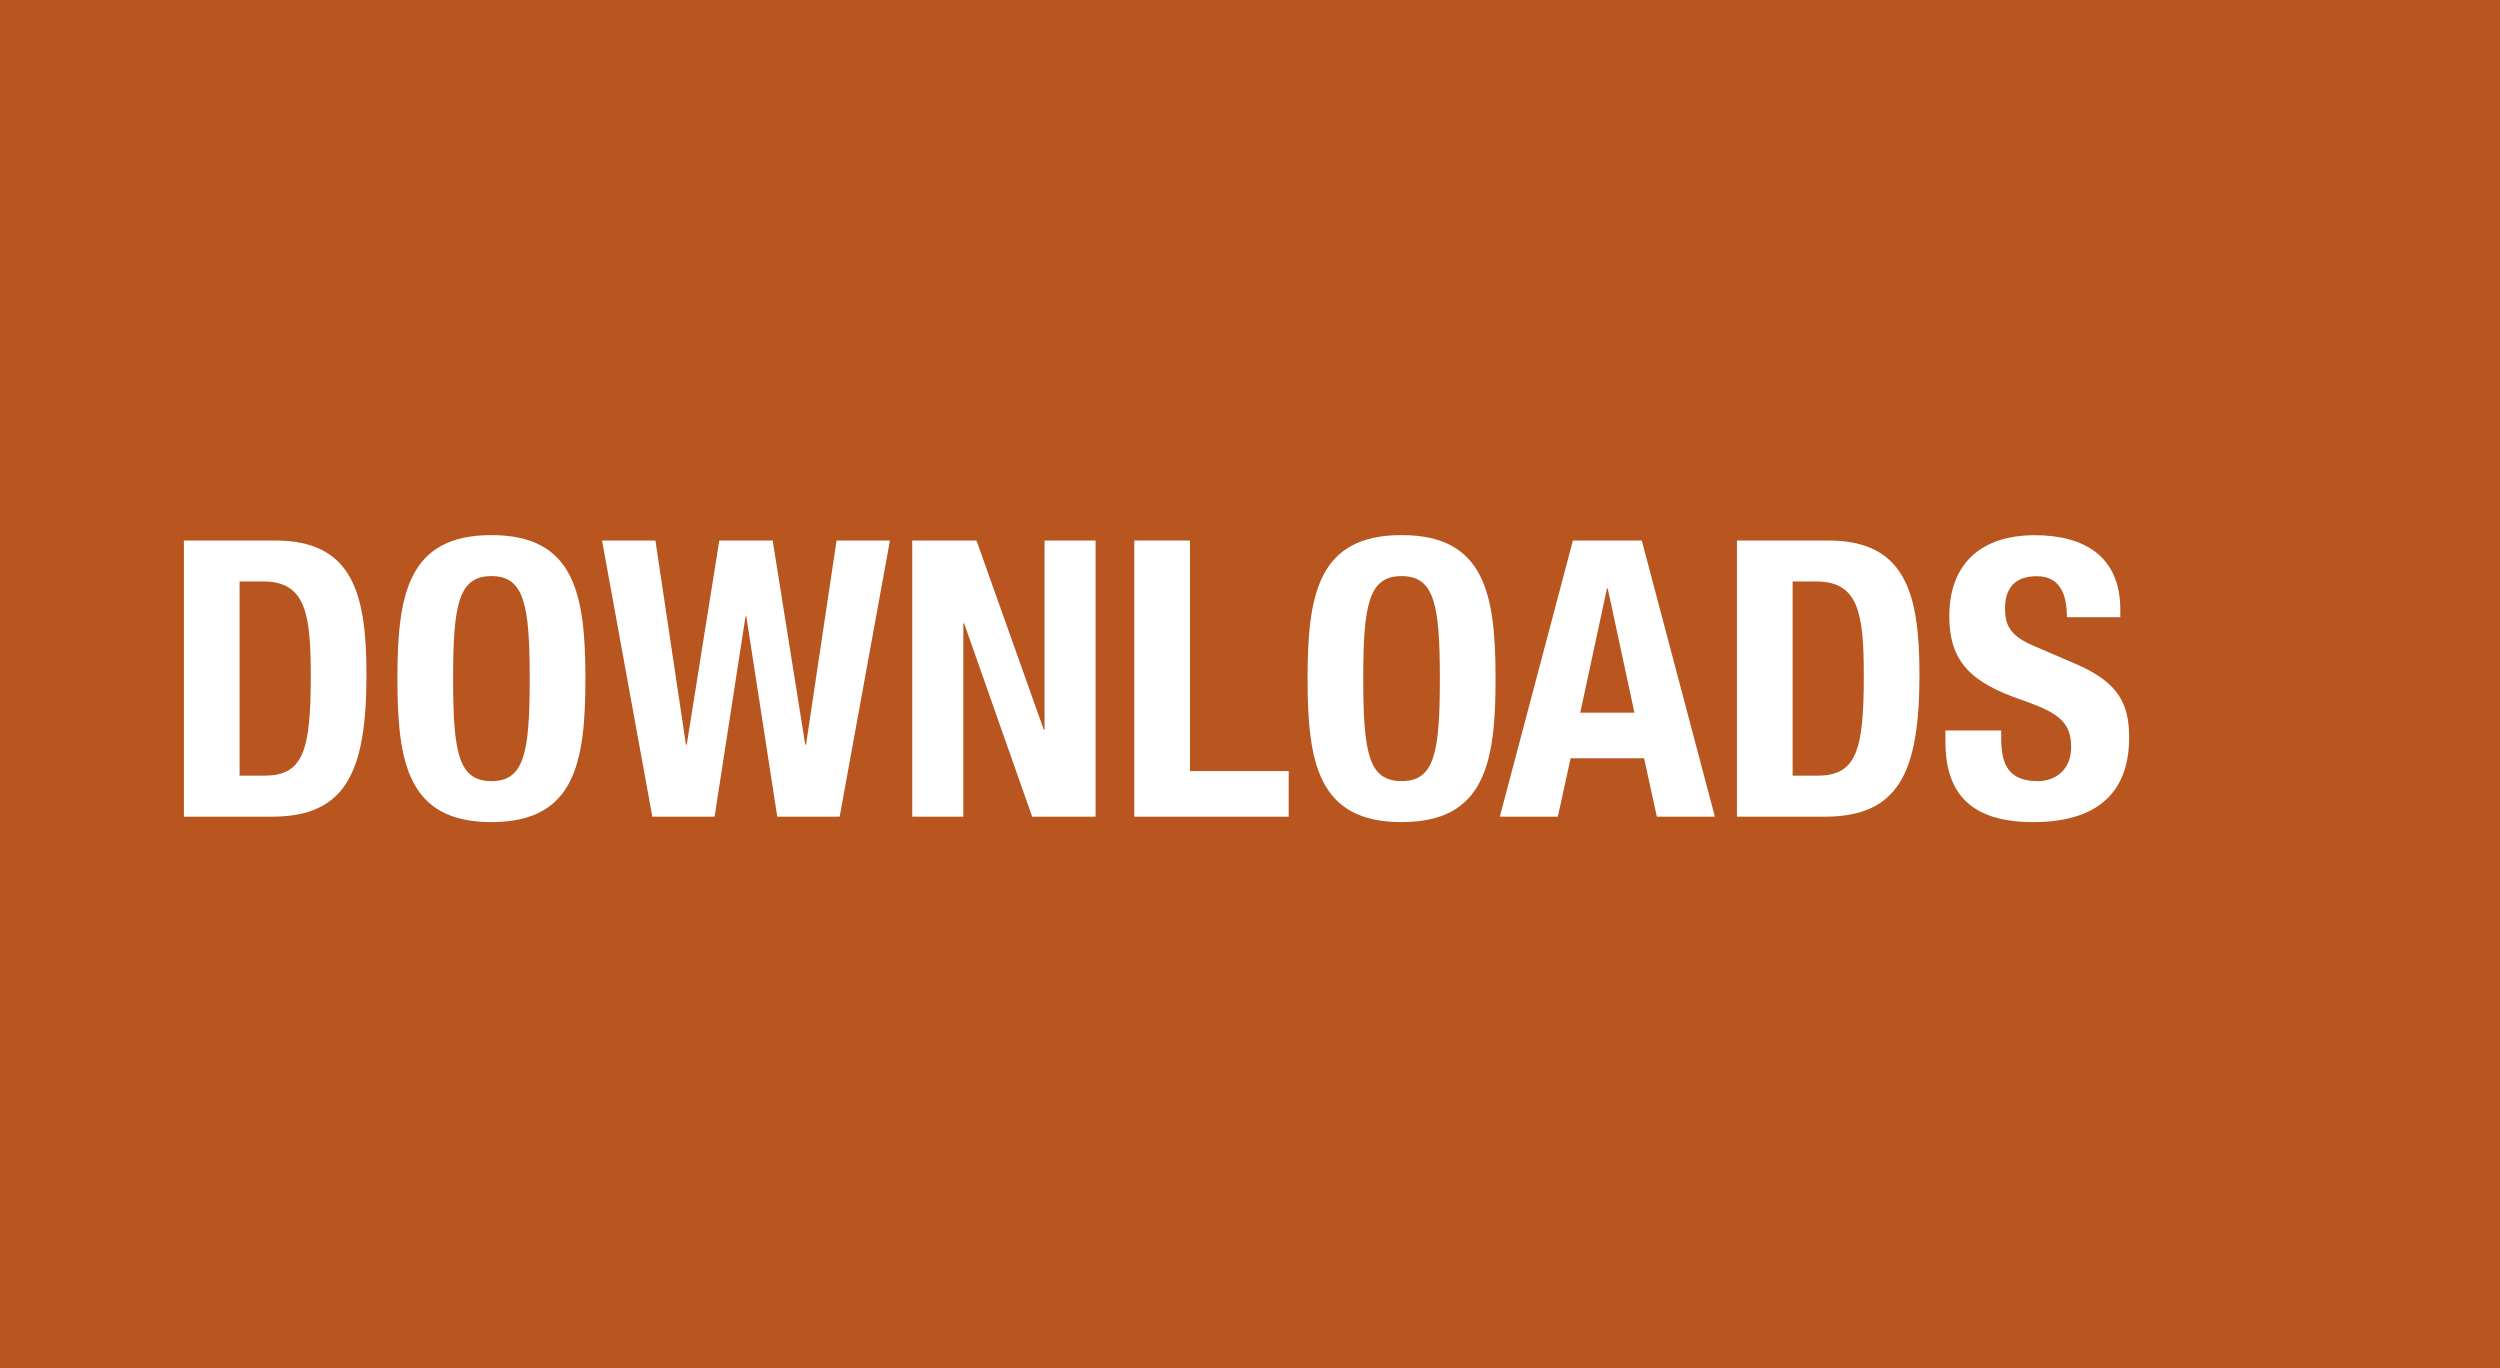 <svg xmlns="http://www.w3.org/2000/svg" viewBox="0 0 1228 672"><defs><style>.cls-1{fill:#b95620;}.cls-2{fill:#fff;}</style></defs><title>HEINE-service-support-general-downloads_EN_GB</title><g id="Hintergrund"><rect class="cls-1" width="1228" height="672"/></g><g id="EN_GB"><g id="DOWNLOADS_PFAD" data-name="DOWNLOADS PFAD"><path class="cls-2" d="M90.33,265.5h44.84c38,0,44.84,26,44.84,65.93,0,48.07-10.26,69.73-46.55,69.73H90.33ZM117.69,381h12.16c19,0,22.8-12,22.8-48.83,0-30.78-2.47-46.55-23.37-46.55H117.69Z"/><path class="cls-2" d="M241.38,262.84c41,0,46.17,29.26,46.17,70.49s-5.13,70.49-46.17,70.49-46.17-29.26-46.17-70.49S200.34,262.84,241.38,262.84Zm0,120.84c16.15,0,18.81-13.87,18.81-50.35,0-36.29-2.66-50.35-18.81-50.35S222.57,297,222.57,333.33C222.57,369.81,225.23,383.68,241.38,383.68Z"/><path class="cls-2" d="M295.72,265.5h26.22l15,100.32h.38l16-100.32h26.22l16,100.32h.38l15-100.32h26.22l-24.7,135.66H381.79l-15.2-98.42h-.38L351,401.16H320.42Z"/><path class="cls-2" d="M479.64,265.5l33.06,92.91h.38V265.5h25.08V401.16H507l-33.44-95h-.38v95H448.1V265.5Z"/><path class="cls-2" d="M557.16,401.16V265.5h27.36V378.74H633v22.42Z"/><path class="cls-2" d="M688.45,262.84c41,0,46.17,29.26,46.17,70.49s-5.13,70.49-46.17,70.49-46.17-29.26-46.17-70.49S647.41,262.84,688.45,262.84Zm0,120.84c16.15,0,18.81-13.87,18.81-50.35,0-36.29-2.66-50.35-18.81-50.35S669.63,297,669.63,333.33C669.63,369.81,672.29,383.68,688.45,383.68Z"/><path class="cls-2" d="M772.62,265.5h33.82l35.91,135.66h-28.5l-6.27-28.69h-36.1l-6.27,28.69h-28.5Zm3.61,84.55h26.6l-13.11-61h-.38Z"/><path class="cls-2" d="M853.18,265.5H898c38,0,44.84,26,44.84,65.93,0,48.07-10.26,69.73-46.55,69.73H853.18ZM880.54,381H892.7c19,0,22.8-12,22.8-48.83,0-30.78-2.47-46.55-23.37-46.55H880.54Z"/><path class="cls-2" d="M983,358.79v4c0,12.73,3.61,20.9,18,20.9,8.36,0,16.34-5.32,16.34-16.72,0-12.35-6.27-16.91-24.32-23.18-24.32-8.36-35.53-18.43-35.53-41,0-26.41,16.15-39.9,42-39.9,24.32,0,42,10.45,42,36.48v3.8h-26.22c0-12.73-4.37-20.14-14.82-20.14-12.35,0-15.58,7.79-15.58,15.77,0,8.36,2.47,13.49,14.06,18.43L1020,326.3c20.52,8.93,25.84,19.38,25.84,35.91,0,28.69-17.48,41.61-47.12,41.61-31,0-43.13-14.44-43.13-39.52v-5.51Z"/></g></g></svg>